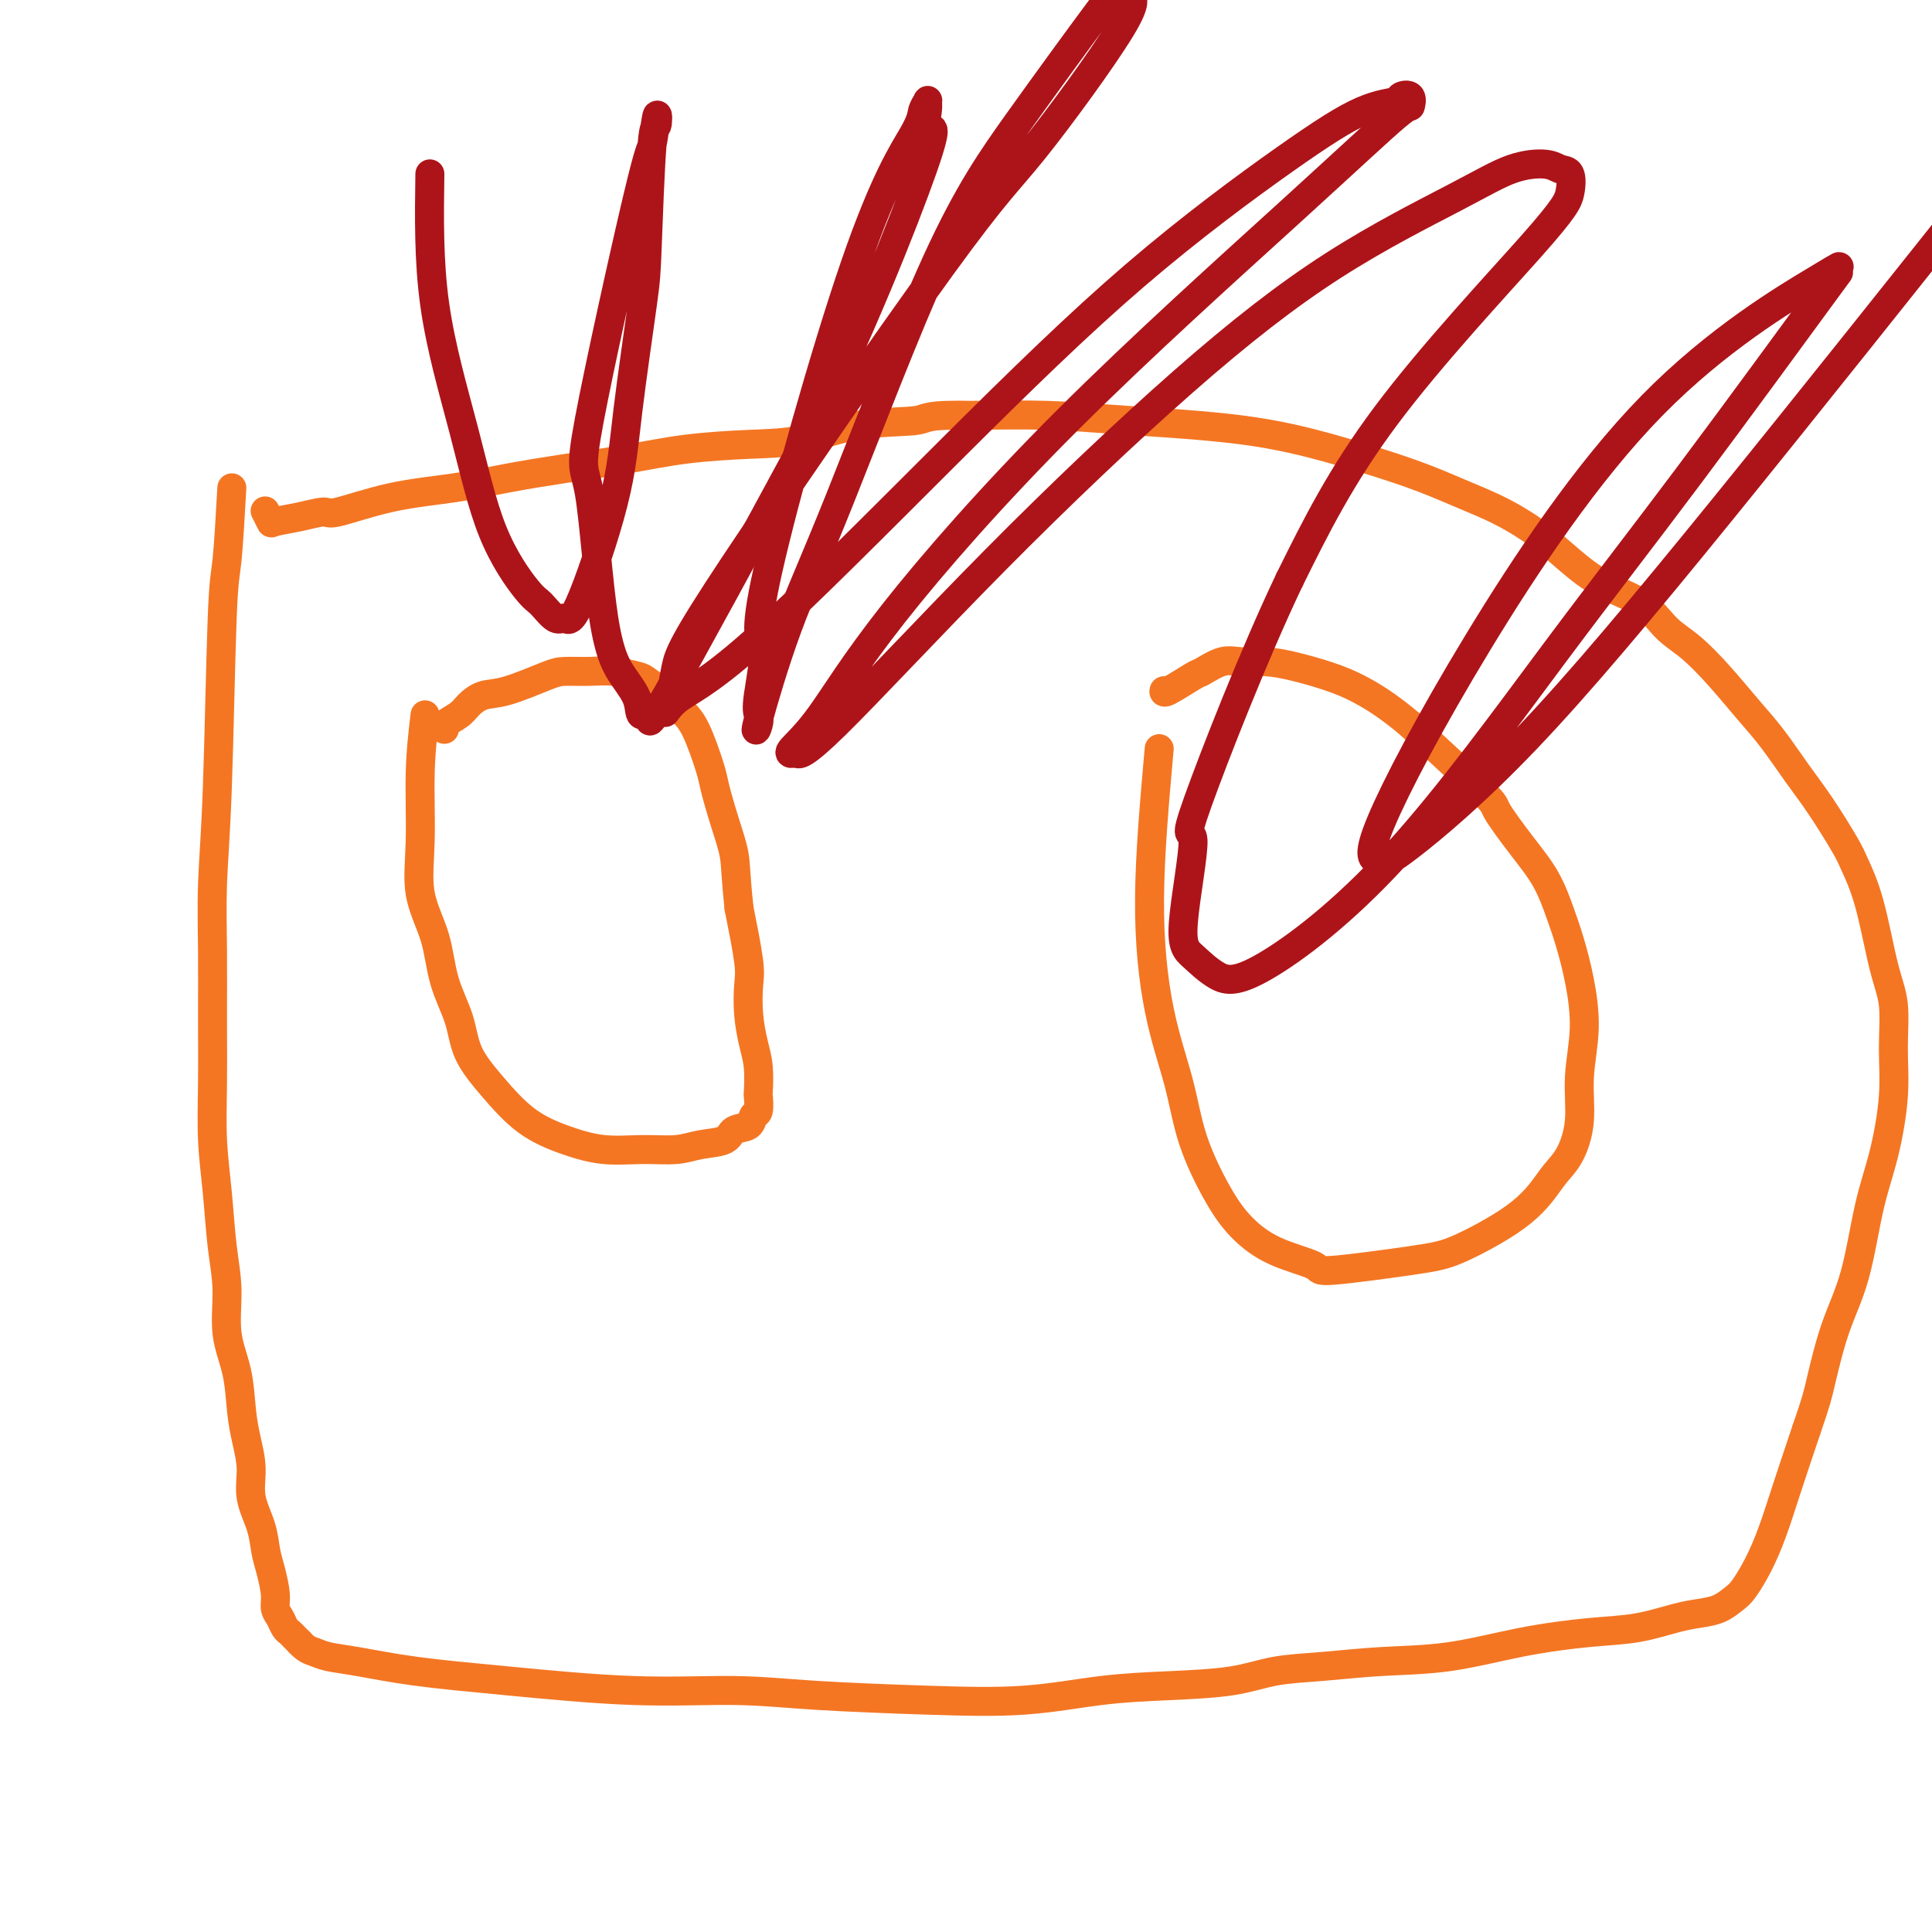 <svg viewBox='0 0 400 400' version='1.1' xmlns='http://www.w3.org/2000/svg' xmlns:xlink='http://www.w3.org/1999/xlink'><g fill='none' stroke='#F47623' stroke-width='6' stroke-linecap='round' stroke-linejoin='round'><path d='M48,101c-0.332,5.905 -0.663,11.810 -1,15c-0.337,3.190 -0.679,3.666 -1,12c-0.321,8.334 -0.622,24.528 -1,35c-0.378,10.472 -0.834,15.224 -1,20c-0.166,4.776 -0.041,9.578 0,14c0.041,4.422 -0.000,8.466 0,13c0.000,4.534 0.043,9.560 0,14c-0.043,4.440 -0.171,8.296 0,12c0.171,3.704 0.641,7.257 1,11c0.359,3.743 0.607,7.676 1,11c0.393,3.324 0.931,6.039 1,9c0.069,2.961 -0.331,6.166 0,9c0.331,2.834 1.393,5.295 2,8c0.607,2.705 0.758,5.653 1,8c0.242,2.347 0.576,4.091 1,6c0.424,1.909 0.939,3.983 1,6c0.061,2.017 -0.334,3.979 0,6c0.334,2.021 1.395,4.103 2,6c0.605,1.897 0.754,3.610 1,5c0.246,1.390 0.591,2.456 1,4c0.409,1.544 0.883,3.565 1,5c0.117,1.435 -0.123,2.282 0,3c0.123,0.718 0.610,1.306 1,2c0.390,0.694 0.682,1.495 1,2c0.318,0.505 0.663,0.713 1,1c0.337,0.287 0.668,0.653 1,1c0.332,0.347 0.666,0.673 1,1'/><path d='M62,340c1.332,1.484 2.161,1.696 3,2c0.839,0.304 1.687,0.702 3,1c1.313,0.298 3.090,0.496 6,1c2.910,0.504 6.954,1.315 12,2c5.046,0.685 11.096,1.245 19,2c7.904,0.755 17.664,1.707 26,2c8.336,0.293 15.249,-0.072 21,0c5.751,0.072 10.342,0.580 17,1c6.658,0.420 15.384,0.752 23,1c7.616,0.248 14.122,0.414 20,0c5.878,-0.414 11.127,-1.406 16,-2c4.873,-0.594 9.371,-0.790 14,-1c4.629,-0.210 9.389,-0.436 13,-1c3.611,-0.564 6.073,-1.467 9,-2c2.927,-0.533 6.320,-0.696 10,-1c3.680,-0.304 7.646,-0.749 12,-1c4.354,-0.251 9.094,-0.309 14,-1c4.906,-0.691 9.978,-2.017 15,-3c5.022,-0.983 9.995,-1.624 14,-2c4.005,-0.376 7.041,-0.485 10,-1c2.959,-0.515 5.842,-1.434 8,-2c2.158,-0.566 3.592,-0.778 5,-1c1.408,-0.222 2.789,-0.454 4,-1c1.211,-0.546 2.252,-1.407 3,-2c0.748,-0.593 1.203,-0.919 2,-2c0.797,-1.081 1.935,-2.919 3,-5c1.065,-2.081 2.056,-4.406 3,-7c0.944,-2.594 1.841,-5.455 3,-9c1.159,-3.545 2.579,-7.772 4,-12'/><path d='M374,296c2.099,-6.057 2.347,-7.198 3,-10c0.653,-2.802 1.709,-7.264 3,-11c1.291,-3.736 2.815,-6.747 4,-11c1.185,-4.253 2.032,-9.749 3,-14c0.968,-4.251 2.058,-7.256 3,-11c0.942,-3.744 1.736,-8.228 2,-12c0.264,-3.772 -0.003,-6.831 0,-10c0.003,-3.169 0.274,-6.447 0,-9c-0.274,-2.553 -1.093,-4.379 -2,-8c-0.907,-3.621 -1.900,-9.036 -3,-13c-1.100,-3.964 -2.306,-6.478 -3,-8c-0.694,-1.522 -0.876,-2.053 -2,-4c-1.124,-1.947 -3.191,-5.310 -5,-8c-1.809,-2.690 -3.361,-4.709 -5,-7c-1.639,-2.291 -3.365,-4.856 -5,-7c-1.635,-2.144 -3.179,-3.869 -5,-6c-1.821,-2.131 -3.920,-4.669 -6,-7c-2.080,-2.331 -4.141,-4.454 -6,-6c-1.859,-1.546 -3.516,-2.516 -5,-4c-1.484,-1.484 -2.795,-3.481 -5,-5c-2.205,-1.519 -5.304,-2.559 -8,-4c-2.696,-1.441 -4.989,-3.283 -7,-5c-2.011,-1.717 -3.741,-3.309 -6,-5c-2.259,-1.691 -5.048,-3.482 -8,-5c-2.952,-1.518 -6.069,-2.763 -9,-4c-2.931,-1.237 -5.677,-2.465 -10,-4c-4.323,-1.535 -10.225,-3.378 -16,-5c-5.775,-1.622 -11.424,-3.022 -19,-4c-7.576,-0.978 -17.078,-1.532 -24,-2c-6.922,-0.468 -11.263,-0.848 -16,-1c-4.737,-0.152 -9.868,-0.076 -15,0'/><path d='M202,86c-10.658,-0.253 -9.802,0.614 -12,1c-2.198,0.386 -7.450,0.291 -12,1c-4.550,0.709 -8.400,2.220 -12,3c-3.600,0.780 -6.952,0.828 -11,1c-4.048,0.172 -8.793,0.469 -13,1c-4.207,0.531 -7.876,1.295 -12,2c-4.124,0.705 -8.702,1.349 -13,2c-4.298,0.651 -8.314,1.308 -12,2c-3.686,0.692 -7.040,1.418 -11,2c-3.960,0.582 -8.525,1.021 -13,2c-4.475,0.979 -8.858,2.499 -11,3c-2.142,0.501 -2.042,-0.017 -3,0c-0.958,0.017 -2.975,0.568 -5,1c-2.025,0.432 -4.058,0.745 -5,1c-0.942,0.255 -0.792,0.453 -1,0c-0.208,-0.453 -0.774,-1.558 -1,-2c-0.226,-0.442 -0.113,-0.221 0,0'/><path d='M88,148c-0.444,3.763 -0.889,7.525 -1,12c-0.111,4.475 0.110,9.661 0,14c-0.110,4.339 -0.551,7.831 0,11c0.551,3.169 2.095,6.014 3,9c0.905,2.986 1.173,6.111 2,9c0.827,2.889 2.213,5.540 3,8c0.787,2.460 0.973,4.730 2,7c1.027,2.270 2.894,4.541 5,7c2.106,2.459 4.450,5.105 7,7c2.550,1.895 5.307,3.041 8,4c2.693,0.959 5.324,1.733 8,2c2.676,0.267 5.397,0.026 8,0c2.603,-0.026 5.086,0.163 7,0c1.914,-0.163 3.258,-0.678 5,-1c1.742,-0.322 3.882,-0.451 5,-1c1.118,-0.549 1.214,-1.517 2,-2c0.786,-0.483 2.263,-0.479 3,-1c0.737,-0.521 0.734,-1.566 1,-2c0.266,-0.434 0.801,-0.256 1,-1c0.199,-0.744 0.064,-2.409 0,-3c-0.064,-0.591 -0.056,-0.108 0,-1c0.056,-0.892 0.160,-3.160 0,-5c-0.160,-1.840 -0.584,-3.253 -1,-5c-0.416,-1.747 -0.823,-3.829 -1,-6c-0.177,-2.171 -0.125,-4.431 0,-6c0.125,-1.569 0.321,-2.448 0,-5c-0.321,-2.552 -1.161,-6.776 -2,-11'/><path d='M153,188c-0.755,-7.276 -0.642,-8.968 -1,-11c-0.358,-2.032 -1.187,-4.406 -2,-7c-0.813,-2.594 -1.609,-5.407 -2,-7c-0.391,-1.593 -0.378,-1.964 -1,-4c-0.622,-2.036 -1.879,-5.735 -3,-8c-1.121,-2.265 -2.105,-3.094 -3,-4c-0.895,-0.906 -1.700,-1.889 -3,-3c-1.300,-1.111 -3.093,-2.351 -4,-3c-0.907,-0.649 -0.927,-0.709 -2,-1c-1.073,-0.291 -3.199,-0.813 -5,-1c-1.801,-0.187 -3.276,-0.038 -5,0c-1.724,0.038 -3.698,-0.037 -5,0c-1.302,0.037 -1.933,0.184 -4,1c-2.067,0.816 -5.570,2.302 -8,3c-2.430,0.698 -3.786,0.607 -5,1c-1.214,0.393 -2.287,1.268 -3,2c-0.713,0.732 -1.067,1.320 -2,2c-0.933,0.680 -2.443,1.452 -3,2c-0.557,0.548 -0.159,0.871 0,1c0.159,0.129 0.080,0.065 0,0'/><path d='M240,155c-0.966,10.876 -1.932,21.751 -2,31c-0.068,9.249 0.763,16.871 2,23c1.237,6.129 2.882,10.765 4,15c1.118,4.235 1.709,8.069 3,12c1.291,3.931 3.282,7.959 5,11c1.718,3.041 3.165,5.096 5,7c1.835,1.904 4.059,3.658 7,5c2.941,1.342 6.599,2.271 8,3c1.401,0.729 0.545,1.259 4,1c3.455,-0.259 11.222,-1.307 16,-2c4.778,-0.693 6.567,-1.032 9,-2c2.433,-0.968 5.509,-2.567 8,-4c2.491,-1.433 4.399,-2.701 6,-4c1.601,-1.299 2.897,-2.629 4,-4c1.103,-1.371 2.013,-2.781 3,-4c0.987,-1.219 2.052,-2.245 3,-4c0.948,-1.755 1.779,-4.240 2,-7c0.221,-2.760 -0.167,-5.796 0,-9c0.167,-3.204 0.888,-6.574 1,-10c0.112,-3.426 -0.387,-6.906 -1,-10c-0.613,-3.094 -1.342,-5.803 -2,-8c-0.658,-2.197 -1.244,-3.882 -2,-6c-0.756,-2.118 -1.680,-4.670 -3,-7c-1.320,-2.330 -3.034,-4.439 -5,-7c-1.966,-2.561 -4.183,-5.574 -5,-7c-0.817,-1.426 -0.233,-1.265 -3,-4c-2.767,-2.735 -8.883,-8.368 -15,-14'/><path d='M292,150c-4.253,-3.597 -7.386,-5.590 -10,-7c-2.614,-1.410 -4.708,-2.236 -7,-3c-2.292,-0.764 -4.782,-1.465 -7,-2c-2.218,-0.535 -4.162,-0.903 -6,-1c-1.838,-0.097 -3.568,0.076 -5,0c-1.432,-0.076 -2.566,-0.402 -4,0c-1.434,0.402 -3.169,1.533 -4,2c-0.831,0.467 -0.759,0.269 -2,1c-1.241,0.731 -3.796,2.389 -5,3c-1.204,0.611 -1.058,0.175 -1,0c0.058,-0.175 0.029,-0.087 0,0'/></g>
<g fill='none' stroke='#AD1419' stroke-width='6' stroke-linecap='round' stroke-linejoin='round'><path d='M89,36c-0.127,9.011 -0.253,18.023 1,27c1.253,8.977 3.887,17.920 6,26c2.113,8.080 3.707,15.298 6,21c2.293,5.702 5.285,9.888 7,12c1.715,2.112 2.154,2.150 3,3c0.846,0.850 2.098,2.511 3,3c0.902,0.489 1.453,-0.193 2,0c0.547,0.193 1.088,1.261 3,-3c1.912,-4.261 5.195,-13.851 7,-21c1.805,-7.149 2.133,-11.855 3,-19c0.867,-7.145 2.272,-16.727 3,-22c0.728,-5.273 0.780,-6.237 1,-12c0.220,-5.763 0.608,-16.325 1,-21c0.392,-4.675 0.790,-3.463 1,-4c0.210,-0.537 0.233,-2.821 0,-2c-0.233,0.821 -0.724,4.748 -1,6c-0.276,1.252 -0.339,-0.172 -3,11c-2.661,11.172 -7.921,34.938 -10,46c-2.079,11.062 -0.976,9.419 0,15c0.976,5.581 1.827,18.384 3,26c1.173,7.616 2.668,10.044 4,12c1.332,1.956 2.501,3.438 3,5c0.499,1.562 0.330,3.202 1,3c0.670,-0.202 2.180,-2.247 2,-1c-0.180,1.247 -2.052,5.785 3,-3c5.052,-8.785 17.026,-30.892 29,-53'/><path d='M167,91c10.635,-21.073 20.224,-45.256 24,-56c3.776,-10.744 1.740,-8.050 1,-8c-0.740,0.050 -0.184,-2.543 0,-4c0.184,-1.457 -0.002,-1.778 0,-2c0.002,-0.222 0.193,-0.345 0,0c-0.193,0.345 -0.772,1.159 -1,2c-0.228,0.841 -0.107,1.709 -2,5c-1.893,3.291 -5.800,9.003 -12,27c-6.200,17.997 -14.694,48.277 -18,63c-3.306,14.723 -1.426,13.890 -1,16c0.426,2.110 -0.602,7.165 -1,10c-0.398,2.835 -0.166,3.452 0,4c0.166,0.548 0.267,1.028 0,2c-0.267,0.972 -0.903,2.437 0,-1c0.903,-3.437 3.343,-11.777 6,-19c2.657,-7.223 5.529,-13.329 11,-27c5.471,-13.671 13.541,-34.907 20,-49c6.459,-14.093 11.308,-21.043 17,-29c5.692,-7.957 12.227,-16.920 16,-22c3.773,-5.080 4.785,-6.275 5,-7c0.215,-0.725 -0.366,-0.978 0,-1c0.366,-0.022 1.679,0.187 2,1c0.321,0.813 -0.351,2.231 0,3c0.351,0.769 1.723,0.888 -2,7c-3.723,6.112 -12.542,18.216 -18,25c-5.458,6.784 -7.554,8.249 -19,24c-11.446,15.751 -32.243,45.789 -43,62c-10.757,16.211 -11.473,18.595 -12,21c-0.527,2.405 -0.865,4.830 -1,6c-0.135,1.170 -0.068,1.085 0,1'/><path d='M139,145c-2.223,4.541 -1.280,1.894 1,0c2.280,-1.894 5.895,-3.036 16,-12c10.105,-8.964 26.698,-25.750 41,-40c14.302,-14.250 26.314,-25.965 38,-36c11.686,-10.035 23.048,-18.390 31,-24c7.952,-5.610 12.495,-8.475 16,-10c3.505,-1.525 5.973,-1.708 7,-2c1.027,-0.292 0.612,-0.692 1,-1c0.388,-0.308 1.579,-0.524 2,0c0.421,0.524 0.070,1.789 0,2c-0.070,0.211 0.139,-0.633 -3,2c-3.139,2.633 -9.627,8.744 -22,20c-12.373,11.256 -30.633,27.657 -46,43c-15.367,15.343 -27.842,29.627 -36,40c-8.158,10.373 -11.998,16.835 -15,21c-3.002,4.165 -5.165,6.032 -6,7c-0.835,0.968 -0.342,1.036 0,1c0.342,-0.036 0.534,-0.177 1,0c0.466,0.177 1.205,0.670 8,-6c6.795,-6.670 19.644,-20.505 33,-34c13.356,-13.495 27.217,-26.650 39,-37c11.783,-10.350 21.489,-17.894 31,-24c9.511,-6.106 18.829,-10.774 25,-14c6.171,-3.226 9.196,-5.011 12,-6c2.804,-0.989 5.388,-1.184 7,-1c1.612,0.184 2.252,0.745 3,1c0.748,0.255 1.604,0.204 2,1c0.396,0.796 0.333,2.440 0,4c-0.333,1.560 -0.936,3.035 -8,11c-7.064,7.965 -20.590,22.418 -30,35c-9.410,12.582 -14.705,23.291 -20,34'/><path d='M267,120c-7.374,15.443 -15.808,37.051 -19,46c-3.192,8.949 -1.143,5.237 -1,8c0.143,2.763 -1.622,11.999 -2,17c-0.378,5.001 0.631,5.767 2,7c1.369,1.233 3.098,2.931 5,4c1.902,1.069 3.978,1.507 10,-2c6.022,-3.507 15.992,-10.959 27,-23c11.008,-12.041 23.056,-28.672 33,-42c9.944,-13.328 17.786,-23.355 28,-37c10.214,-13.645 22.801,-30.908 28,-38c5.199,-7.092 3.010,-4.012 2,-3c-1.010,1.012 -0.840,-0.045 0,-1c0.840,-0.955 2.350,-1.807 -4,2c-6.350,3.807 -20.560,12.273 -34,26c-13.440,13.727 -26.110,32.713 -36,49c-9.890,16.287 -16.999,29.873 -20,37c-3.001,7.127 -1.895,7.795 -1,8c0.895,0.205 1.580,-0.052 2,0c0.420,0.052 0.577,0.414 5,-3c4.423,-3.414 13.113,-10.603 24,-22c10.887,-11.397 23.970,-27.003 41,-48c17.030,-20.997 38.008,-47.384 56,-70c17.992,-22.616 32.998,-41.462 39,-49c6.002,-7.538 3.001,-3.769 0,0'/></g>
</svg>